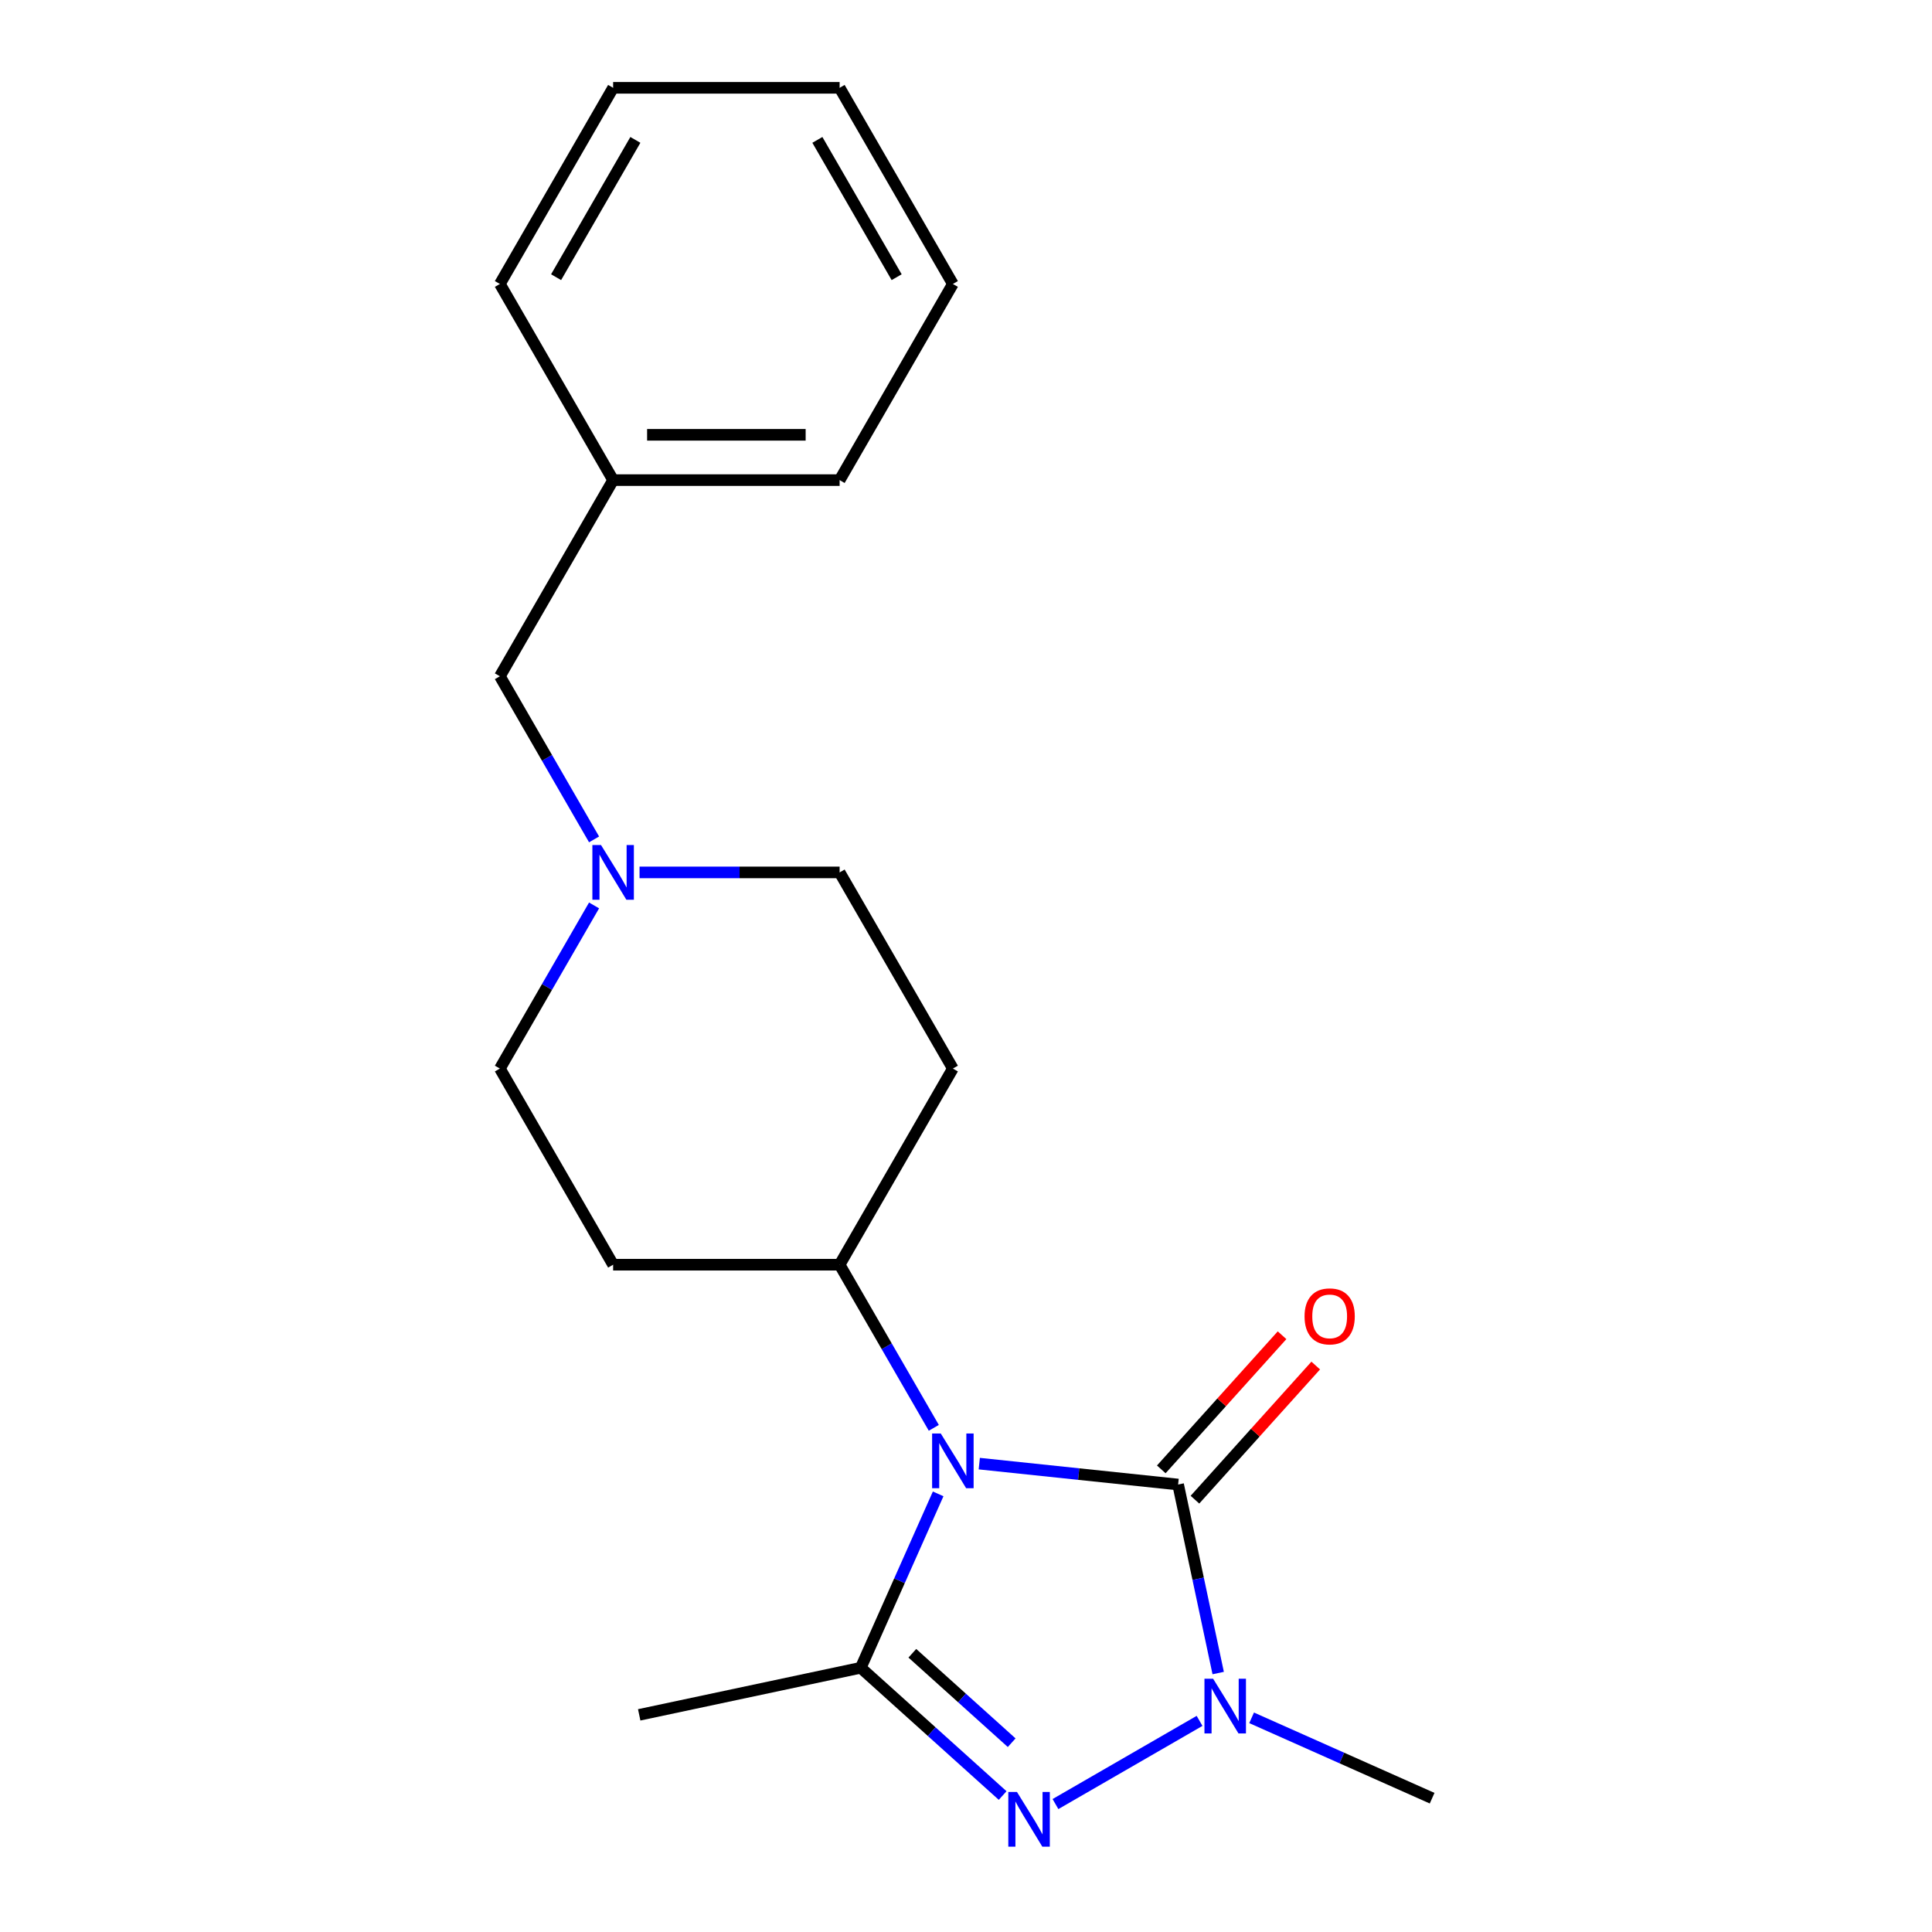 <?xml version='1.0' encoding='iso-8859-1'?>
<svg version='1.1' baseProfile='full'
              xmlns='http://www.w3.org/2000/svg'
                      xmlns:rdkit='http://www.rdkit.org/xml'
                      xmlns:xlink='http://www.w3.org/1999/xlink'
                  xml:space='preserve'
width='1000px' height='1000px' viewBox='0 0 1000 1000'>
<!-- END OF HEADER -->
<rect style='opacity:1.0;fill:#FFFFFF;stroke:none' width='1000' height='1000' x='0' y='0'> </rect>
<path class='bond-0' d='M 506.873,757.572 L 558.332,762.981' style='fill:none;fill-rule:evenodd;stroke:#0000FF;stroke-width:6px;stroke-linecap:butt;stroke-linejoin:miter;stroke-opacity:1' />
<path class='bond-0' d='M 558.332,762.981 L 609.791,768.389' style='fill:none;fill-rule:evenodd;stroke:#000000;stroke-width:6px;stroke-linecap:butt;stroke-linejoin:miter;stroke-opacity:1' />
<path class='bond-1' d='M 485.592,773.226 L 465.556,818.229' style='fill:none;fill-rule:evenodd;stroke:#0000FF;stroke-width:6px;stroke-linecap:butt;stroke-linejoin:miter;stroke-opacity:1' />
<path class='bond-1' d='M 465.556,818.229 L 445.519,863.232' style='fill:none;fill-rule:evenodd;stroke:#000000;stroke-width:6px;stroke-linecap:butt;stroke-linejoin:miter;stroke-opacity:1' />
<path class='bond-4' d='M 483.334,739.044 L 458.96,696.827' style='fill:none;fill-rule:evenodd;stroke:#0000FF;stroke-width:6px;stroke-linecap:butt;stroke-linejoin:miter;stroke-opacity:1' />
<path class='bond-4' d='M 458.96,696.827 L 434.586,654.609' style='fill:none;fill-rule:evenodd;stroke:#000000;stroke-width:6px;stroke-linecap:butt;stroke-linejoin:miter;stroke-opacity:1' />
<path class='bond-3' d='M 609.791,768.389 L 620.162,817.179' style='fill:none;fill-rule:evenodd;stroke:#000000;stroke-width:6px;stroke-linecap:butt;stroke-linejoin:miter;stroke-opacity:1' />
<path class='bond-3' d='M 620.162,817.179 L 630.533,865.969' style='fill:none;fill-rule:evenodd;stroke:#0000FF;stroke-width:6px;stroke-linecap:butt;stroke-linejoin:miter;stroke-opacity:1' />
<path class='bond-6' d='M 618.503,776.234 L 649.761,741.519' style='fill:none;fill-rule:evenodd;stroke:#000000;stroke-width:6px;stroke-linecap:butt;stroke-linejoin:miter;stroke-opacity:1' />
<path class='bond-6' d='M 649.761,741.519 L 681.018,706.804' style='fill:none;fill-rule:evenodd;stroke:#FF0000;stroke-width:6px;stroke-linecap:butt;stroke-linejoin:miter;stroke-opacity:1' />
<path class='bond-6' d='M 601.079,760.545 L 632.337,725.83' style='fill:none;fill-rule:evenodd;stroke:#000000;stroke-width:6px;stroke-linecap:butt;stroke-linejoin:miter;stroke-opacity:1' />
<path class='bond-6' d='M 632.337,725.83 L 663.594,691.115' style='fill:none;fill-rule:evenodd;stroke:#FF0000;stroke-width:6px;stroke-linecap:butt;stroke-linejoin:miter;stroke-opacity:1' />
<path class='bond-2' d='M 445.519,863.232 L 482.244,896.299' style='fill:none;fill-rule:evenodd;stroke:#000000;stroke-width:6px;stroke-linecap:butt;stroke-linejoin:miter;stroke-opacity:1' />
<path class='bond-2' d='M 482.244,896.299 L 518.969,929.366' style='fill:none;fill-rule:evenodd;stroke:#0000FF;stroke-width:6px;stroke-linecap:butt;stroke-linejoin:miter;stroke-opacity:1' />
<path class='bond-2' d='M 472.225,855.728 L 497.933,878.875' style='fill:none;fill-rule:evenodd;stroke:#000000;stroke-width:6px;stroke-linecap:butt;stroke-linejoin:miter;stroke-opacity:1' />
<path class='bond-2' d='M 497.933,878.875 L 523.64,902.022' style='fill:none;fill-rule:evenodd;stroke:#0000FF;stroke-width:6px;stroke-linecap:butt;stroke-linejoin:miter;stroke-opacity:1' />
<path class='bond-12' d='M 445.519,863.232 L 330.849,887.606' style='fill:none;fill-rule:evenodd;stroke:#000000;stroke-width:6px;stroke-linecap:butt;stroke-linejoin:miter;stroke-opacity:1' />
<path class='bond-20' d='M 546.31,933.782 L 620.889,890.724' style='fill:none;fill-rule:evenodd;stroke:#0000FF;stroke-width:6px;stroke-linecap:butt;stroke-linejoin:miter;stroke-opacity:1' />
<path class='bond-13' d='M 647.836,889.146 L 694.549,909.944' style='fill:none;fill-rule:evenodd;stroke:#0000FF;stroke-width:6px;stroke-linecap:butt;stroke-linejoin:miter;stroke-opacity:1' />
<path class='bond-13' d='M 694.549,909.944 L 741.262,930.742' style='fill:none;fill-rule:evenodd;stroke:#000000;stroke-width:6px;stroke-linecap:butt;stroke-linejoin:miter;stroke-opacity:1' />
<path class='bond-7' d='M 434.586,654.609 L 493.202,553.084' style='fill:none;fill-rule:evenodd;stroke:#000000;stroke-width:6px;stroke-linecap:butt;stroke-linejoin:miter;stroke-opacity:1' />
<path class='bond-8' d='M 434.586,654.609 L 317.354,654.609' style='fill:none;fill-rule:evenodd;stroke:#000000;stroke-width:6px;stroke-linecap:butt;stroke-linejoin:miter;stroke-opacity:1' />
<path class='bond-5' d='M 307.487,468.649 L 283.112,510.866' style='fill:none;fill-rule:evenodd;stroke:#0000FF;stroke-width:6px;stroke-linecap:butt;stroke-linejoin:miter;stroke-opacity:1' />
<path class='bond-5' d='M 283.112,510.866 L 258.738,553.084' style='fill:none;fill-rule:evenodd;stroke:#000000;stroke-width:6px;stroke-linecap:butt;stroke-linejoin:miter;stroke-opacity:1' />
<path class='bond-11' d='M 307.487,434.467 L 283.112,392.249' style='fill:none;fill-rule:evenodd;stroke:#0000FF;stroke-width:6px;stroke-linecap:butt;stroke-linejoin:miter;stroke-opacity:1' />
<path class='bond-11' d='M 283.112,392.249 L 258.738,350.032' style='fill:none;fill-rule:evenodd;stroke:#000000;stroke-width:6px;stroke-linecap:butt;stroke-linejoin:miter;stroke-opacity:1' />
<path class='bond-21' d='M 331.025,451.558 L 382.805,451.558' style='fill:none;fill-rule:evenodd;stroke:#0000FF;stroke-width:6px;stroke-linecap:butt;stroke-linejoin:miter;stroke-opacity:1' />
<path class='bond-21' d='M 382.805,451.558 L 434.586,451.558' style='fill:none;fill-rule:evenodd;stroke:#000000;stroke-width:6px;stroke-linecap:butt;stroke-linejoin:miter;stroke-opacity:1' />
<path class='bond-9' d='M 493.202,553.084 L 434.586,451.558' style='fill:none;fill-rule:evenodd;stroke:#000000;stroke-width:6px;stroke-linecap:butt;stroke-linejoin:miter;stroke-opacity:1' />
<path class='bond-10' d='M 317.354,654.609 L 258.738,553.084' style='fill:none;fill-rule:evenodd;stroke:#000000;stroke-width:6px;stroke-linecap:butt;stroke-linejoin:miter;stroke-opacity:1' />
<path class='bond-14' d='M 258.738,350.032 L 317.354,248.506' style='fill:none;fill-rule:evenodd;stroke:#000000;stroke-width:6px;stroke-linecap:butt;stroke-linejoin:miter;stroke-opacity:1' />
<path class='bond-15' d='M 317.354,248.506 L 434.586,248.506' style='fill:none;fill-rule:evenodd;stroke:#000000;stroke-width:6px;stroke-linecap:butt;stroke-linejoin:miter;stroke-opacity:1' />
<path class='bond-15' d='M 334.939,225.06 L 417.001,225.06' style='fill:none;fill-rule:evenodd;stroke:#000000;stroke-width:6px;stroke-linecap:butt;stroke-linejoin:miter;stroke-opacity:1' />
<path class='bond-16' d='M 317.354,248.506 L 258.738,146.98' style='fill:none;fill-rule:evenodd;stroke:#000000;stroke-width:6px;stroke-linecap:butt;stroke-linejoin:miter;stroke-opacity:1' />
<path class='bond-17' d='M 434.586,248.506 L 493.202,146.98' style='fill:none;fill-rule:evenodd;stroke:#000000;stroke-width:6px;stroke-linecap:butt;stroke-linejoin:miter;stroke-opacity:1' />
<path class='bond-18' d='M 258.738,146.98 L 317.354,45.455' style='fill:none;fill-rule:evenodd;stroke:#000000;stroke-width:6px;stroke-linecap:butt;stroke-linejoin:miter;stroke-opacity:1' />
<path class='bond-18' d='M 287.836,143.475 L 328.867,72.407' style='fill:none;fill-rule:evenodd;stroke:#000000;stroke-width:6px;stroke-linecap:butt;stroke-linejoin:miter;stroke-opacity:1' />
<path class='bond-22' d='M 493.202,146.98 L 434.586,45.455' style='fill:none;fill-rule:evenodd;stroke:#000000;stroke-width:6px;stroke-linecap:butt;stroke-linejoin:miter;stroke-opacity:1' />
<path class='bond-22' d='M 464.104,143.475 L 423.073,72.407' style='fill:none;fill-rule:evenodd;stroke:#000000;stroke-width:6px;stroke-linecap:butt;stroke-linejoin:miter;stroke-opacity:1' />
<path class='bond-19' d='M 317.354,45.455 L 434.586,45.455' style='fill:none;fill-rule:evenodd;stroke:#000000;stroke-width:6px;stroke-linecap:butt;stroke-linejoin:miter;stroke-opacity:1' />
<path  class='atom-0' d='M 486.942 741.975
L 496.222 756.975
Q 497.142 758.455, 498.622 761.135
Q 500.102 763.815, 500.182 763.975
L 500.182 741.975
L 503.942 741.975
L 503.942 770.295
L 500.062 770.295
L 490.102 753.895
Q 488.942 751.975, 487.702 749.775
Q 486.502 747.575, 486.142 746.895
L 486.142 770.295
L 482.462 770.295
L 482.462 741.975
L 486.942 741.975
' fill='#0000FF'/>
<path  class='atom-3' d='M 526.38 927.515
L 535.66 942.515
Q 536.58 943.995, 538.06 946.675
Q 539.54 949.355, 539.62 949.515
L 539.62 927.515
L 543.38 927.515
L 543.38 955.835
L 539.5 955.835
L 529.54 939.435
Q 528.38 937.515, 527.14 935.315
Q 525.94 933.115, 525.58 932.435
L 525.58 955.835
L 521.9 955.835
L 521.9 927.515
L 526.38 927.515
' fill='#0000FF'/>
<path  class='atom-4' d='M 627.905 868.899
L 637.185 883.899
Q 638.105 885.379, 639.585 888.059
Q 641.065 890.739, 641.145 890.899
L 641.145 868.899
L 644.905 868.899
L 644.905 897.219
L 641.025 897.219
L 631.065 880.819
Q 629.905 878.899, 628.665 876.699
Q 627.465 874.499, 627.105 873.819
L 627.105 897.219
L 623.425 897.219
L 623.425 868.899
L 627.905 868.899
' fill='#0000FF'/>
<path  class='atom-6' d='M 311.094 437.398
L 320.374 452.398
Q 321.294 453.878, 322.774 456.558
Q 324.254 459.238, 324.334 459.398
L 324.334 437.398
L 328.094 437.398
L 328.094 465.718
L 324.214 465.718
L 314.254 449.318
Q 313.094 447.398, 311.854 445.198
Q 310.654 442.998, 310.294 442.318
L 310.294 465.718
L 306.614 465.718
L 306.614 437.398
L 311.094 437.398
' fill='#0000FF'/>
<path  class='atom-7' d='M 675.235 681.349
Q 675.235 674.549, 678.595 670.749
Q 681.955 666.949, 688.235 666.949
Q 694.515 666.949, 697.875 670.749
Q 701.235 674.549, 701.235 681.349
Q 701.235 688.229, 697.835 692.149
Q 694.435 696.029, 688.235 696.029
Q 681.995 696.029, 678.595 692.149
Q 675.235 688.269, 675.235 681.349
M 688.235 692.829
Q 692.555 692.829, 694.875 689.949
Q 697.235 687.029, 697.235 681.349
Q 697.235 675.789, 694.875 672.989
Q 692.555 670.149, 688.235 670.149
Q 683.915 670.149, 681.555 672.949
Q 679.235 675.749, 679.235 681.349
Q 679.235 687.069, 681.555 689.949
Q 683.915 692.829, 688.235 692.829
' fill='#FF0000'/>
</svg>
